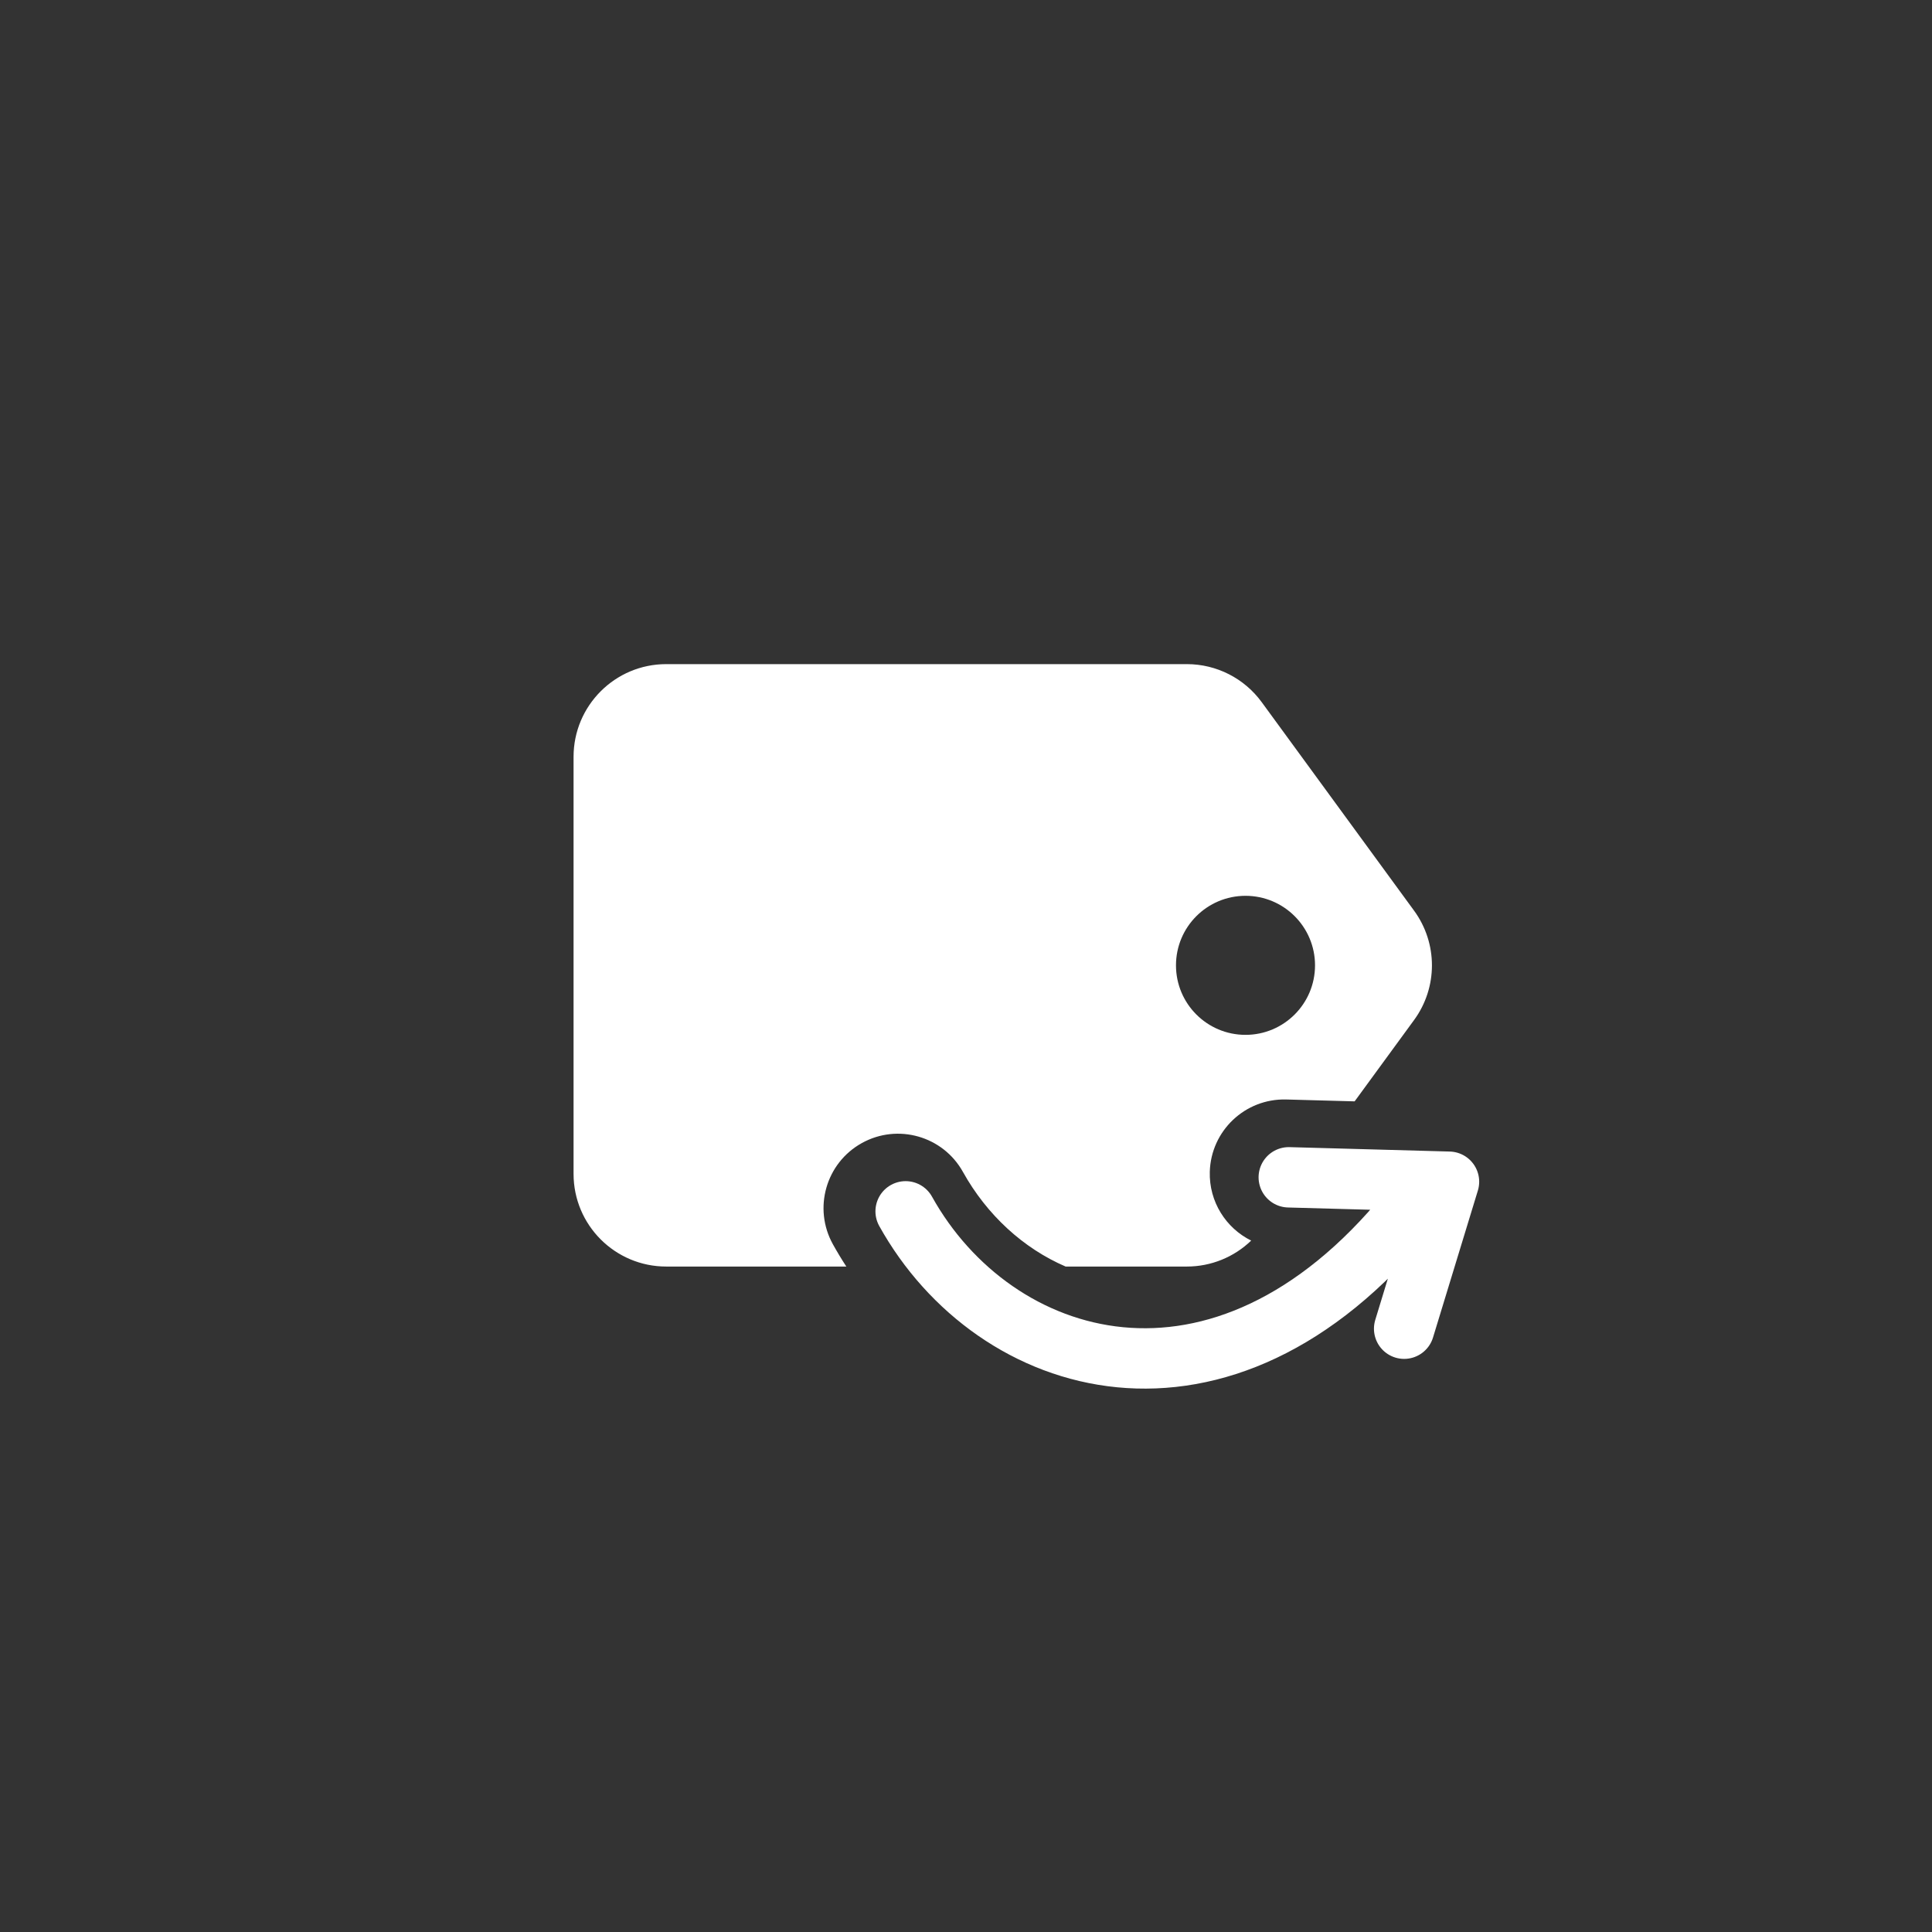 <svg width="64" height="64" viewBox="0 0 64 64" fill="none" xmlns="http://www.w3.org/2000/svg">
<rect x="0" y="0" width="64" height="64" fill="#333333" stroke="none"/>
<path fill-rule="evenodd" clip-rule="evenodd" d="M19 25.07V38.886C19 40.582 20.375 41.956 22.07 41.956H28.036C27.879 41.716 27.731 41.47 27.592 41.22C26.93 40.03 27.357 38.529 28.547 37.867C29.736 37.205 31.238 37.633 31.899 38.822C32.695 40.252 33.904 41.355 35.3 41.956H39.316C40.118 41.956 40.88 41.643 41.447 41.096C40.612 40.683 40.049 39.811 40.076 38.818C40.114 37.457 41.247 36.385 42.608 36.422L44.874 36.484L46.843 33.79C47.632 32.711 47.632 31.246 46.843 30.167L41.795 23.259C41.217 22.468 40.296 22 39.316 22H22.07C20.375 22 19 23.375 19 25.07ZM43.562 31.978C43.562 33.25 42.531 34.281 41.259 34.281C39.987 34.281 38.956 33.25 38.956 31.978C38.956 30.706 39.987 29.675 41.259 29.675C42.531 29.675 43.562 30.706 43.562 31.978Z" fill="white"/>
<path d="M46.658 40.127C40.458 47.748 32.929 45.395 30 40.127M46.514 44.015L48 39.146L42.692 39" stroke="white" stroke-width="2" stroke-linecap="round" stroke-linejoin="round"/>
</svg>
